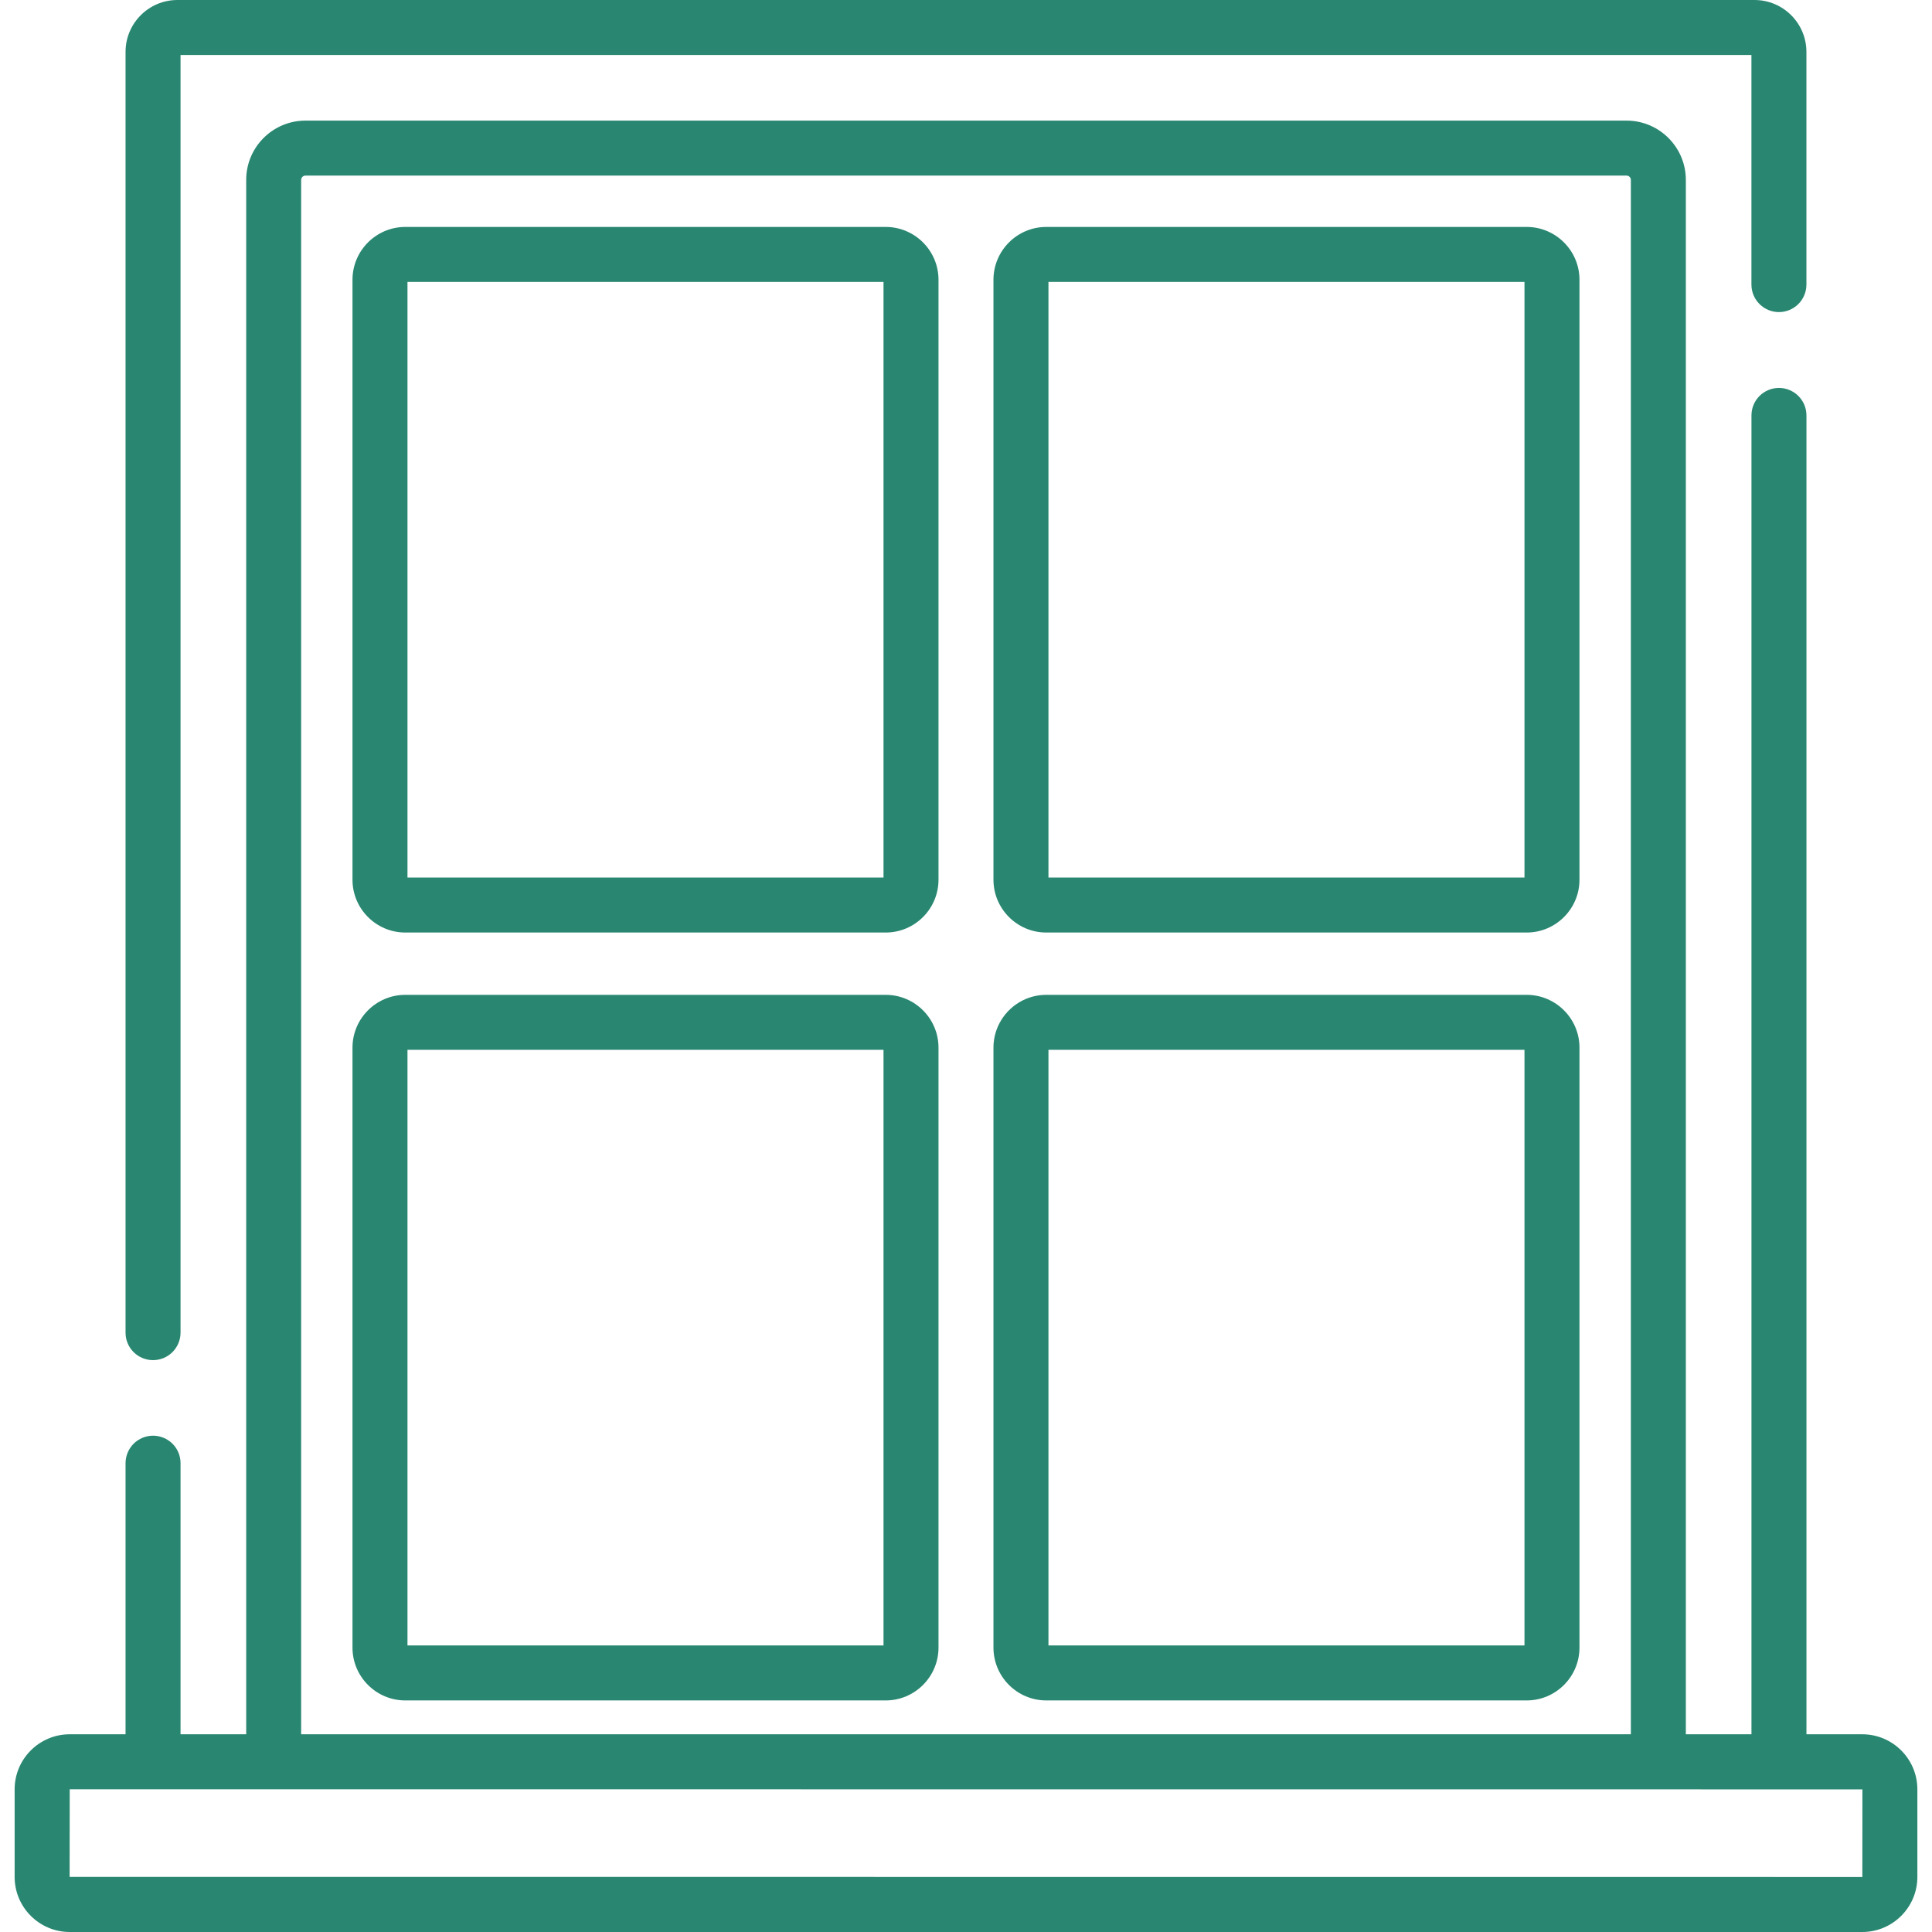 <svg width="56" height="56" viewBox="0 0 56 56" fill="none" xmlns="http://www.w3.org/2000/svg">
<g clip-path="url(#clip0_3237_14913)">
<path d="M25.672 6.578H11.748C10.904 6.578 10.217 7.265 10.217 8.109V25.499C10.217 26.343 10.904 27.03 11.748 27.03H25.672C26.516 27.03 27.203 26.343 27.203 25.499V8.109C27.203 7.265 26.516 6.578 25.672 6.578ZM25.609 25.436H11.811V8.172H25.609V25.436ZM25.672 28.836H11.748C10.904 28.836 10.217 29.523 10.217 30.367V47.756C10.217 48.601 10.904 49.288 11.748 49.288H25.672C26.516 49.288 27.203 48.601 27.203 47.756V30.367C27.203 29.523 26.516 28.836 25.672 28.836ZM25.609 47.694H11.811V30.43H25.609V47.694ZM44.251 6.578H30.327C29.483 6.578 28.796 7.265 28.796 8.109V25.499C28.796 26.343 29.483 27.03 30.327 27.03H44.251C45.095 27.03 45.782 26.343 45.782 25.499V8.109C45.782 7.265 45.095 6.578 44.251 6.578ZM44.188 25.436H30.39V8.172H44.188V25.436ZM44.251 28.836H30.327C29.483 28.836 28.796 29.523 28.796 30.367V47.756C28.796 48.601 29.483 49.288 30.327 49.288H44.251C45.095 49.288 45.782 48.601 45.782 47.756V30.367C45.782 29.523 45.095 28.836 44.251 28.836ZM44.188 47.694H30.39V30.43H44.188V47.694Z" fill="#298771"/>
<path d="M53.979 50.269H52.361V12.041C52.361 11.937 52.34 11.833 52.3 11.736C52.26 11.639 52.201 11.552 52.127 11.477C52.053 11.403 51.965 11.345 51.869 11.305C51.772 11.265 51.668 11.244 51.564 11.244C51.459 11.244 51.355 11.265 51.259 11.305C51.162 11.345 51.074 11.403 51 11.477C50.926 11.552 50.867 11.639 50.827 11.736C50.787 11.833 50.767 11.937 50.767 12.041V50.269H48.865V5.214C48.865 4.267 48.094 3.496 47.146 3.496H8.854C7.906 3.496 7.136 4.267 7.136 5.214V50.269H5.233V42.411C5.233 42.306 5.213 42.203 5.173 42.106C5.133 42.009 5.074 41.922 5 41.847C4.926 41.773 4.838 41.715 4.741 41.675C4.645 41.635 4.541 41.614 4.436 41.614C4.332 41.614 4.228 41.635 4.131 41.675C4.035 41.715 3.947 41.773 3.873 41.847C3.799 41.922 3.74 42.009 3.7 42.106C3.66 42.203 3.639 42.306 3.639 42.411V50.269H2.021C1.14 50.269 0.424 50.985 0.424 51.866V54.403C0.424 55.284 1.14 56 2.021 56H53.979C54.86 56 55.576 55.284 55.576 54.403V51.866C55.576 50.985 54.86 50.269 53.979 50.269ZM8.729 5.214C8.729 5.146 8.785 5.09 8.854 5.09H47.147C47.215 5.09 47.271 5.146 47.271 5.214V50.269H8.729V5.214ZM53.981 54.406L53.979 54.406L2.018 54.403L2.021 51.863L53.983 51.866L53.981 54.406Z" fill="#298771"/>
<path d="M50.856 0H5.142C4.313 0 3.639 0.675 3.639 1.504V38.627C3.639 38.732 3.659 38.836 3.699 38.932C3.739 39.029 3.798 39.117 3.872 39.191C3.946 39.265 4.034 39.324 4.131 39.364C4.227 39.404 4.331 39.424 4.436 39.424C4.54 39.424 4.644 39.404 4.741 39.364C4.837 39.324 4.925 39.265 4.999 39.191C5.073 39.117 5.132 39.029 5.172 38.932C5.212 38.836 5.233 38.732 5.233 38.627V1.594H50.766V8.249C50.766 8.46 50.85 8.663 50.999 8.812C51.149 8.962 51.352 9.046 51.563 9.046C51.774 9.046 51.977 8.962 52.127 8.812C52.276 8.663 52.36 8.46 52.36 8.249V1.504C52.36 0.675 51.685 0 50.856 0Z" fill="#298771"/>
</g>
<defs>
<clipPath id="clip0_3237_14913">
<rect width="56" height="56" fill="white"/>
</clipPath>
</defs>
</svg>
